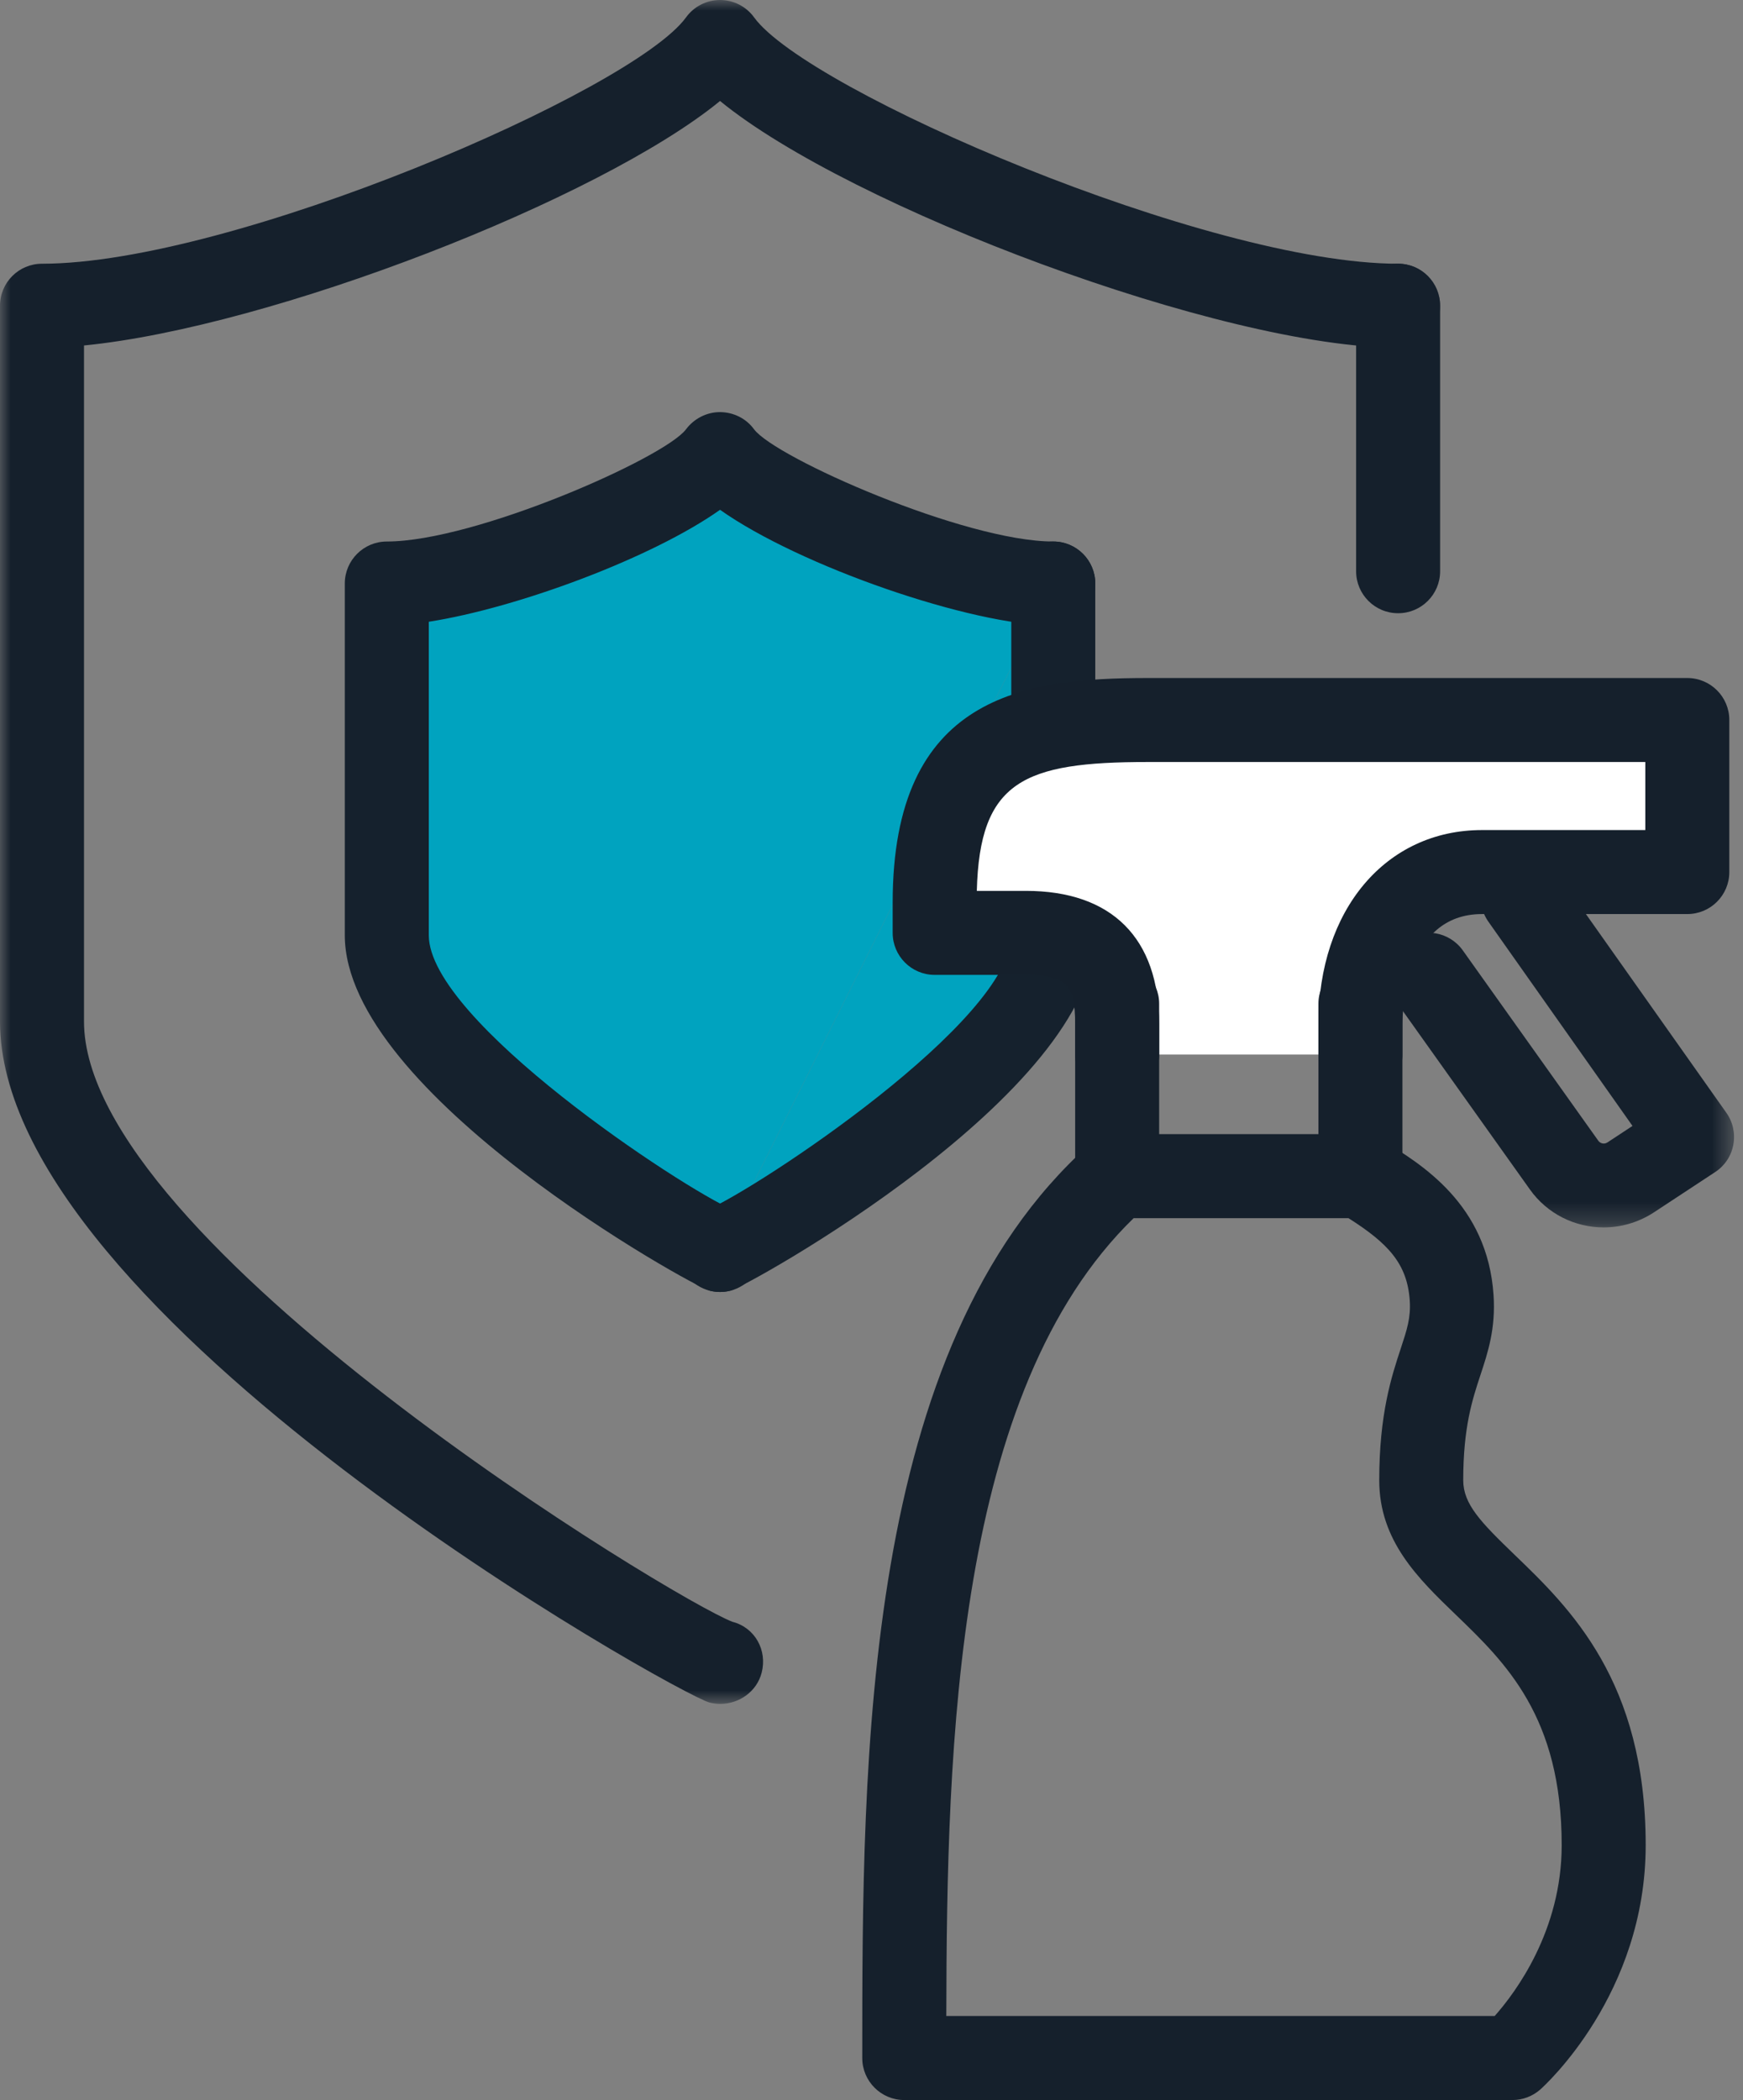<?xml version="1.0" encoding="UTF-8"?>
<svg width="83px" height="100px" viewBox="0 0 83 100" version="1.1" xmlns="http://www.w3.org/2000/svg" xmlns:xlink="http://www.w3.org/1999/xlink">
    <rect x="0" y="0" width="83" height="100" fill="#808080" stroke="none"/>
    <title>Icon/Clean + safe</title>
    <defs>
        <polygon id="path-1" points="0 0 68.578 0 68.578 81.137 0 81.137"></polygon>
        <polygon id="path-3" points="0 0 16.547 0 16.547 17.714 0 17.714"></polygon>
    </defs>
    <g id="Icon/Clean-+-safe" stroke="none" stroke-width="1" fill="none" fill-rule="evenodd">
        <g id="Group-27" transform="translate(-0, 0)">
            <g id="Group-3" transform="translate(0, 0)">
                <mask id="mask-2" fill="white">
                    <use xlink:href="#path-1"></use>
                </mask>
                <g id="Clip-2"></g>
                <path d="M34.299,81.137 C34.13,81.137 33.957,81.115 33.786,81.072 C32.282,80.681 0,62.648 0,48.64 L0,14.558 C0,13.453 0.894,12.558 2,12.558 C11.05,12.558 30.136,4.32 32.669,0.827 C33.045,0.307 33.648,-0 34.288,-0 C34.93,-0 35.533,0.307 35.909,0.827 C38.438,4.32 57.526,12.558 66.578,12.558 C67.682,12.558 68.578,13.453 68.578,14.558 C68.578,15.662 67.682,16.558 66.578,16.558 C58.235,16.558 40.483,9.883 34.288,4.809 C28.549,9.507 12.907,15.577 4,16.451 L4,48.64 C4,59.139 32.179,76.216 34.883,77.229 C35.952,77.505 36.547,78.584 36.269,79.653 C36.037,80.552 35.197,81.137 34.299,81.137" id="Fill-1" fill="#15202C" mask="url(#mask-2)"></path>
            </g>
            <path d="M66.577,12.558 C65.473,12.558 64.577,13.454 64.577,14.558 L64.577,15.148 L64.577,27.201 C64.577,28.307 65.473,29.201 66.577,29.201 C67.681,29.201 68.577,28.307 68.577,27.201 L68.577,14.558 C68.577,13.454 67.681,12.558 66.577,12.558" id="Fill-4" fill="#15202C"></path>
            <path d="M34.288,59.522 C33.392,59.288 18.42,50.511 18.42,44.535 L18.42,27.786 C22.898,27.786 32.722,23.776 34.288,21.616 C35.855,23.776 45.679,27.786 50.156,27.786" id="Fill-6" fill="#00A3BF"></path>
            <path d="M34.29,61.522 C34.123,61.522 33.954,61.501 33.786,61.458 C32.987,61.25 16.419,52.069 16.419,44.535 L16.419,27.786 C16.419,26.682 17.315,25.786 18.419,25.786 C22.631,25.786 31.658,21.799 32.669,20.44 C33.048,19.935 33.65,19.624 34.282,19.624 L34.293,19.624 C34.93,19.629 35.533,19.927 35.907,20.442 C36.919,21.799 45.944,25.786 50.155,25.786 C51.259,25.786 52.155,26.682 52.155,27.786 C52.155,28.89 51.259,29.786 50.155,29.786 C46.279,29.786 38.088,26.967 34.288,24.276 C31.056,26.565 24.65,28.946 20.419,29.607 L20.419,44.535 C20.419,48.599 32.437,56.551 34.927,57.626 C35.915,57.957 36.49,59.002 36.224,60.024 C35.989,60.925 35.179,61.522 34.29,61.522" id="Fill-8" fill="#15212D"></path>
            <path d="M34.288,59.522 C35.184,59.288 50.156,50.511 50.156,44.535 L50.156,27.786" id="Fill-10" fill="#00A3BF"></path>
            <path d="M34.287,61.522 C33.397,61.522 32.588,60.925 32.352,60.024 C32.087,59.002 32.661,57.957 33.65,57.626 C36.14,56.551 48.156,48.599 48.156,44.535 L48.156,27.786 C48.156,26.682 49.052,25.786 50.156,25.786 C51.26,25.786 52.156,26.682 52.156,27.786 L52.156,44.535 C52.156,52.069 35.589,61.25 34.791,61.458 C34.623,61.501 34.453,61.522 34.287,61.522" id="Fill-12" fill="#15212D"></path>
            <g id="Group-16" transform="translate(66.027, 40.733)">
                <mask id="mask-4" fill="white">
                    <use xlink:href="#path-3"></use>
                </mask>
                <g id="Clip-15"></g>
                <path d="M10.338,17.714 C8.981,17.714 7.658,17.08 6.823,15.904 L0.371,6.842 C-0.27,5.943 -0.059,4.693 0.84,4.053 C1.739,3.413 2.987,3.621 3.631,4.524 L10.082,13.586 C10.179,13.725 10.37,13.762 10.512,13.671 L11.711,12.882 L4.843,3.148 C4.211,2.24 4.432,0.994 5.336,0.36 C6.245,-0.272 7.49,-0.051 8.122,0.853 L16.175,12.248 C16.491,12.69 16.613,13.242 16.512,13.778 C16.415,14.312 16.101,14.783 15.645,15.08 L12.679,17.032 C11.949,17.493 11.138,17.714 10.338,17.714" id="Fill-14" fill="#15202C" mask="url(#mask-4)"></path>
            </g>
            <path d="M53.198,50.214 L53.198,48.768 C53.198,45.78 51.886,44.422 48.852,44.422 L44.508,44.422 L44.508,42.976 C44.508,35.131 48.745,34.286 54.644,34.286 L80.348,34.286 L80.348,41.526 L70.574,41.526 C66.636,41.526 64.782,45.102 64.782,48.768 L64.782,50.214" id="Fill-17" fill="#FFFFFF"></path>
            <path d="M64.782,52.214 C63.678,52.214 62.782,51.318 62.782,50.214 L62.782,48.768 C62.782,43.326 65.987,39.526 70.574,39.526 L78.348,39.526 L78.348,36.286 L54.644,36.286 C48.744,36.286 46.648,37.19 46.515,42.422 L48.852,42.422 C52.945,42.422 55.198,44.675 55.198,48.768 L55.198,50.214 C55.198,51.318 54.302,52.214 53.198,52.214 C52.092,52.214 51.198,51.318 51.198,50.214 L51.198,48.768 C51.198,46.86 50.758,46.422 48.852,46.422 L44.508,46.422 C43.404,46.422 42.508,45.526 42.508,44.422 L42.508,42.976 C42.508,33.113 48.772,32.286 54.644,32.286 L80.348,32.286 C81.452,32.286 82.348,33.18 82.348,34.286 L82.348,41.526 C82.348,42.632 81.452,43.526 80.348,43.526 L70.574,43.526 C66.888,43.526 66.782,48.232 66.782,48.768 L66.782,50.214 C66.782,51.318 65.886,52.214 64.782,52.214" id="Fill-19" fill="#15202C"></path>
            <path d="M64.782,58.006 C63.678,58.006 62.782,57.11 62.782,56.006 L62.782,47.797 C62.782,46.693 63.678,45.797 64.782,45.797 C65.886,45.797 66.782,46.693 66.782,47.797 L66.782,56.006 C66.782,57.11 65.886,58.006 64.782,58.006" id="Fill-21" fill="#15202C"></path>
            <path d="M53.198,58.006 C52.094,58.006 51.198,57.11 51.198,56.006 L51.198,47.797 C51.198,46.693 52.094,45.797 53.198,45.797 C54.302,45.797 55.198,46.693 55.198,47.797 L55.198,56.006 C55.198,57.11 54.302,58.006 53.198,58.006" id="Fill-23" fill="#15202C"></path>
            <path d="M45.062,96 L71.175,96 C72.172,94.875 74.366,91.938 74.366,87.864 C74.366,81.752 71.695,79.178 69.339,76.906 C67.539,75.171 65.678,73.379 65.678,70.488 C65.678,67.325 66.267,65.536 66.697,64.232 C67.001,63.307 67.185,62.752 67.131,61.931 C67.012,60.165 66.091,59.2 64.212,58.006 L53.983,58.006 C45.502,66.248 45.083,82.978 45.062,96 M72.022,100 L43.06,100 C41.956,100 41.06,99.104 41.06,98 C41.06,83.72 41.06,64.163 51.865,54.514 C52.231,54.187 52.707,54.006 53.198,54.006 L64.782,54.006 C65.15,54.006 65.508,54.107 65.823,54.299 C67.695,55.438 70.833,57.35 71.121,61.666 C71.228,63.262 70.855,64.392 70.495,65.483 C70.111,66.646 69.678,67.966 69.678,70.488 C69.678,71.626 70.513,72.483 72.113,74.027 C74.753,76.568 78.366,80.051 78.366,87.864 C78.366,94.957 73.555,99.312 73.35,99.496 C72.983,99.821 72.51,100 72.022,100" id="Fill-25" fill="#15202C"></path>
        </g>
    </g>
</svg>